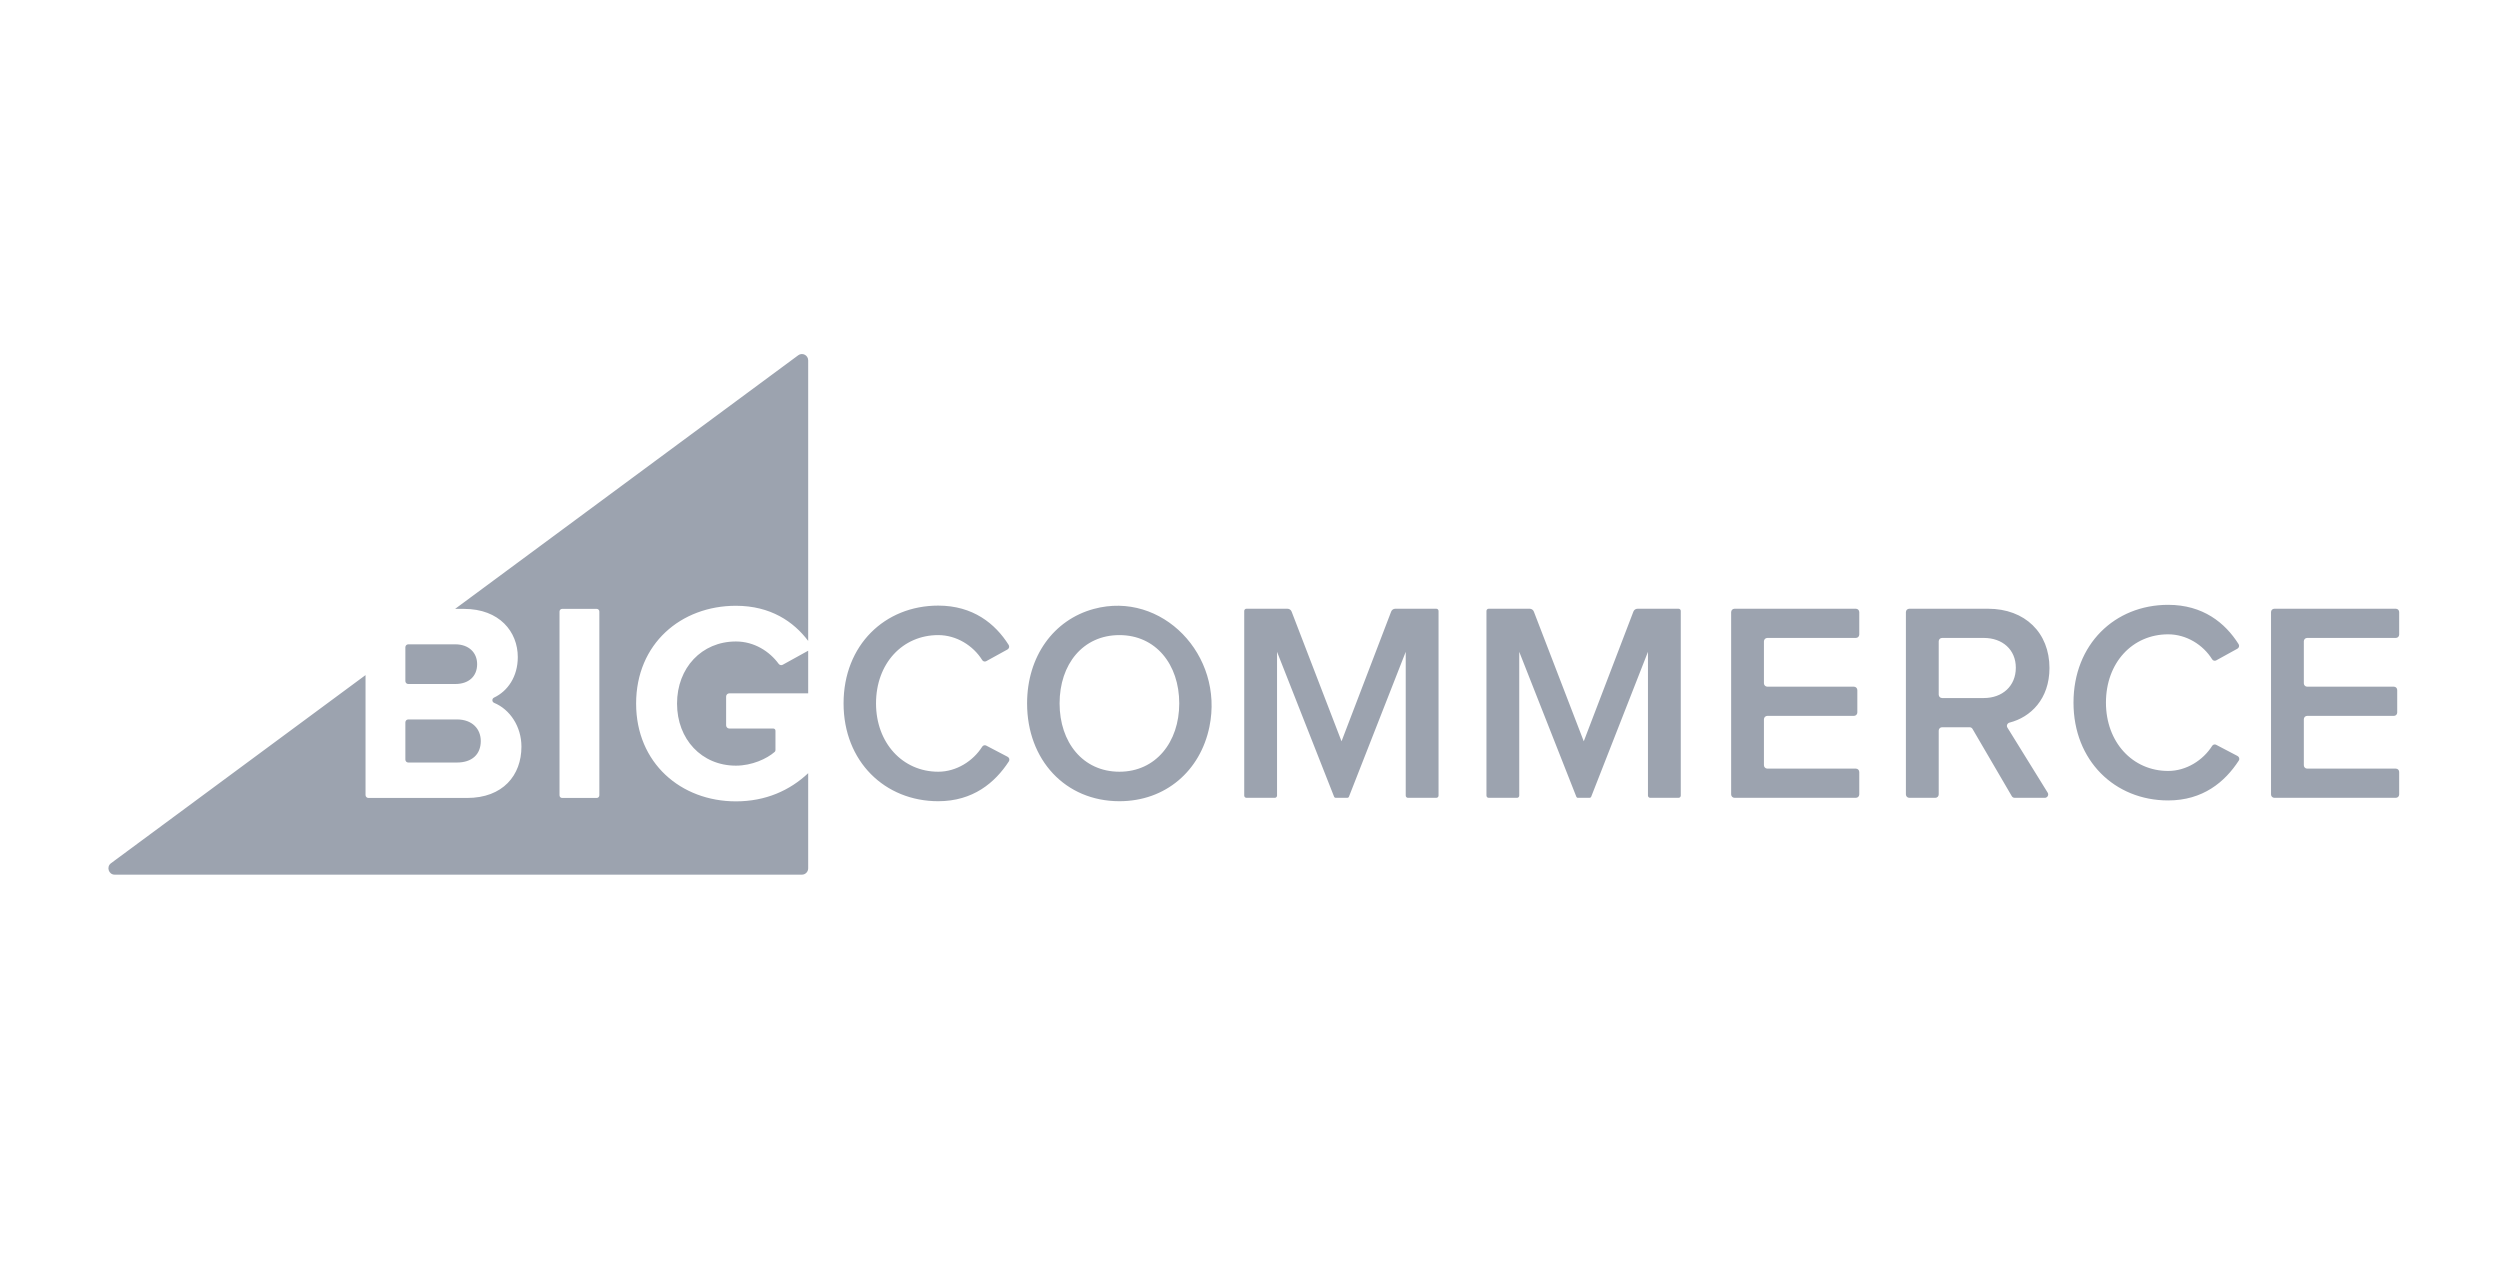 <?xml version="1.0" encoding="UTF-8"?> <svg xmlns="http://www.w3.org/2000/svg" width="103" height="52" viewBox="0 0 103 52" fill="none"><g clip-path="url(#clip0_1595_83072)"><path fill-rule="evenodd" clip-rule="evenodd" d="M32.08 27.349C31.71 26.843 31.081 26.429 30.32 26.429C28.911 26.429 27.894 27.515 27.894 28.987C27.894 30.459 28.911 31.545 30.32 31.545C30.979 31.545 31.595 31.261 31.916 30.979C31.938 30.96 31.949 30.932 31.949 30.903V30.105C31.949 30.055 31.909 30.015 31.859 30.015H30.046C29.974 30.015 29.916 29.955 29.916 29.883V28.698C29.916 28.625 29.974 28.566 30.046 28.566H33.297V26.809L32.247 27.389C32.191 27.42 32.117 27.401 32.08 27.349ZM16.821 28.181H18.757C19.311 28.181 19.658 27.866 19.658 27.363C19.658 26.884 19.311 26.546 18.757 26.546H16.821C16.754 26.546 16.701 26.6 16.701 26.667V28.06C16.701 28.127 16.754 28.181 16.821 28.181ZM24.693 32.767C24.693 32.828 24.645 32.876 24.585 32.876H23.16C23.1 32.876 23.052 32.828 23.052 32.767V25.195C23.052 25.135 23.1 25.086 23.16 25.086H24.585C24.645 25.086 24.693 25.135 24.693 25.195V32.767ZM18.75 25.086H19.115C20.582 25.086 21.333 26.032 21.333 27.071C21.333 27.88 20.915 28.477 20.354 28.741C20.261 28.785 20.264 28.919 20.359 28.958C21.013 29.229 21.483 29.936 21.483 30.762C21.483 31.942 20.721 32.876 19.242 32.876H15.18C15.114 32.876 15.06 32.822 15.06 32.755V27.814L4.573 35.565C4.372 35.714 4.476 36.036 4.725 36.036H33.039C33.182 36.036 33.297 35.919 33.297 35.775V31.855C32.539 32.569 31.543 33.016 30.32 33.016C28.056 33.016 26.208 31.44 26.208 28.987C26.208 26.523 28.056 24.958 30.32 24.958C31.744 24.958 32.698 25.61 33.297 26.406V14.847C33.297 14.634 33.057 14.511 32.887 14.637L18.75 25.086ZM16.821 31.416H18.826C19.438 31.416 19.808 31.089 19.808 30.529C19.808 30.038 19.462 29.641 18.826 29.641H16.821C16.754 29.641 16.701 29.695 16.701 29.762V31.295C16.701 31.362 16.754 31.416 16.821 31.416ZM41.514 31.18L40.63 30.717C40.573 30.687 40.502 30.709 40.467 30.763C40.093 31.356 39.404 31.795 38.655 31.795C37.184 31.795 36.092 30.604 36.092 28.98C36.092 27.334 37.184 26.166 38.655 26.166C39.403 26.166 40.093 26.595 40.467 27.195C40.501 27.251 40.574 27.273 40.632 27.241L41.509 26.758C41.575 26.721 41.599 26.637 41.558 26.572C41.003 25.69 40.084 24.951 38.655 24.951C36.459 24.951 34.755 26.575 34.755 28.98C34.755 31.375 36.459 33.01 38.655 33.01C40.083 33.01 40.991 32.252 41.565 31.369C41.608 31.302 41.584 31.216 41.514 31.18ZM46.12 31.795C44.614 31.795 43.655 30.581 43.655 28.98C43.655 27.369 44.614 26.166 46.12 26.166C47.614 26.166 48.585 27.369 48.585 28.98C48.585 30.581 47.614 31.795 46.12 31.795ZM45.067 25.087C43.41 25.535 42.316 27.043 42.316 28.98C42.316 31.305 43.889 33.01 46.12 33.01C48.02 33.01 49.454 31.761 49.828 29.944C50.437 26.984 47.867 24.331 45.067 25.087ZM59.177 25.08H57.486C57.411 25.08 57.343 25.126 57.316 25.197L55.271 30.542L53.214 25.197C53.186 25.126 53.119 25.08 53.044 25.08H51.352C51.302 25.08 51.262 25.121 51.262 25.172V32.778C51.262 32.829 51.302 32.87 51.352 32.87H52.523C52.573 32.87 52.614 32.829 52.614 32.778V26.855L54.966 32.828C54.975 32.853 54.999 32.87 55.026 32.87H55.515C55.542 32.87 55.566 32.853 55.575 32.828L57.916 26.855V32.778C57.916 32.829 57.956 32.87 58.007 32.87H59.177C59.227 32.87 59.268 32.829 59.268 32.778V25.172C59.268 25.121 59.227 25.08 59.177 25.08ZM76.463 25.08H71.462C71.385 25.08 71.323 25.143 71.323 25.221V32.729C71.323 32.807 71.385 32.87 71.462 32.87H76.463C76.54 32.87 76.602 32.807 76.602 32.729V31.808C76.602 31.73 76.54 31.667 76.463 31.667H72.814C72.737 31.667 72.674 31.604 72.674 31.526V29.635C72.674 29.558 72.737 29.494 72.814 29.494H76.382C76.459 29.494 76.522 29.431 76.522 29.354V28.432C76.522 28.355 76.459 28.291 76.382 28.291H72.814C72.737 28.291 72.674 28.229 72.674 28.151V26.424C72.674 26.346 72.737 26.283 72.814 26.283H76.463C76.54 26.283 76.602 26.22 76.602 26.142V25.221C76.602 25.143 76.54 25.08 76.463 25.08ZM81.735 28.759H80.013C79.937 28.759 79.875 28.696 79.875 28.619V26.422C79.875 26.345 79.937 26.283 80.013 26.283H81.735C82.497 26.283 83.052 26.762 83.052 27.509C83.052 28.268 82.497 28.759 81.735 28.759ZM82.796 29.77C83.658 29.55 84.438 28.803 84.438 27.521C84.438 26.073 83.433 25.08 81.908 25.08H78.661C78.585 25.08 78.523 25.142 78.523 25.22V32.73C78.523 32.807 78.585 32.87 78.661 32.87H79.737C79.813 32.87 79.875 32.807 79.875 32.73V30.101C79.875 30.024 79.937 29.962 80.013 29.962H81.148C81.197 29.962 81.242 29.988 81.267 30.03L82.885 32.801C82.909 32.844 82.955 32.87 83.004 32.87H84.247C84.355 32.87 84.422 32.75 84.364 32.657C84.007 32.081 83.028 30.499 82.706 29.978C82.654 29.896 82.702 29.793 82.796 29.77ZM95.054 26.283H98.71C98.785 26.283 98.846 26.221 98.846 26.145V25.217C98.846 25.142 98.785 25.08 98.71 25.08H93.702C93.627 25.08 93.566 25.142 93.566 25.217V32.732C93.566 32.808 93.627 32.87 93.702 32.87H98.71C98.785 32.87 98.846 32.808 98.846 32.732V31.804C98.846 31.729 98.785 31.667 98.71 31.667H95.054C94.979 31.667 94.918 31.605 94.918 31.53V29.632C94.918 29.556 94.979 29.494 95.054 29.494H98.629C98.705 29.494 98.765 29.433 98.765 29.357V28.429C98.765 28.353 98.705 28.291 98.629 28.291H95.054C94.979 28.291 94.918 28.23 94.918 28.154V26.42C94.918 26.344 94.979 26.283 95.054 26.283ZM92.187 31.147L91.303 30.684C91.247 30.654 91.175 30.676 91.14 30.731C90.766 31.323 90.077 31.763 89.328 31.763C87.857 31.763 86.765 30.572 86.765 28.948C86.765 27.302 87.857 26.134 89.328 26.134C90.076 26.134 90.766 26.562 91.14 27.163C91.174 27.219 91.247 27.24 91.305 27.209L92.182 26.726C92.248 26.689 92.272 26.605 92.231 26.54C91.676 25.657 90.757 24.919 89.328 24.919C87.132 24.919 85.428 26.543 85.428 28.948C85.428 31.342 87.132 32.978 89.328 32.978C90.756 32.978 91.664 32.22 92.238 31.336C92.281 31.27 92.257 31.184 92.187 31.147ZM69.157 25.08H67.466C67.391 25.08 67.323 25.126 67.296 25.197L65.251 30.542L63.194 25.197C63.166 25.126 63.099 25.08 63.024 25.08H61.332C61.282 25.08 61.242 25.121 61.242 25.172V32.778C61.242 32.829 61.282 32.87 61.332 32.87H62.503C62.553 32.87 62.593 32.829 62.593 32.778V26.855L64.946 32.828C64.956 32.853 64.979 32.87 65.006 32.87H65.495C65.522 32.87 65.546 32.853 65.556 32.828L67.896 26.855V32.778C67.896 32.829 67.937 32.87 67.987 32.87H69.157C69.207 32.87 69.248 32.829 69.248 32.778V25.172C69.248 25.121 69.207 25.08 69.157 25.08Z" fill="#9CA3AF"></path></g><defs><clipPath id="clip0_1595_83072"><rect width="94.379" height="21.45" fill="white" transform="translate(4.468 14.586)"></rect></clipPath></defs></svg> 